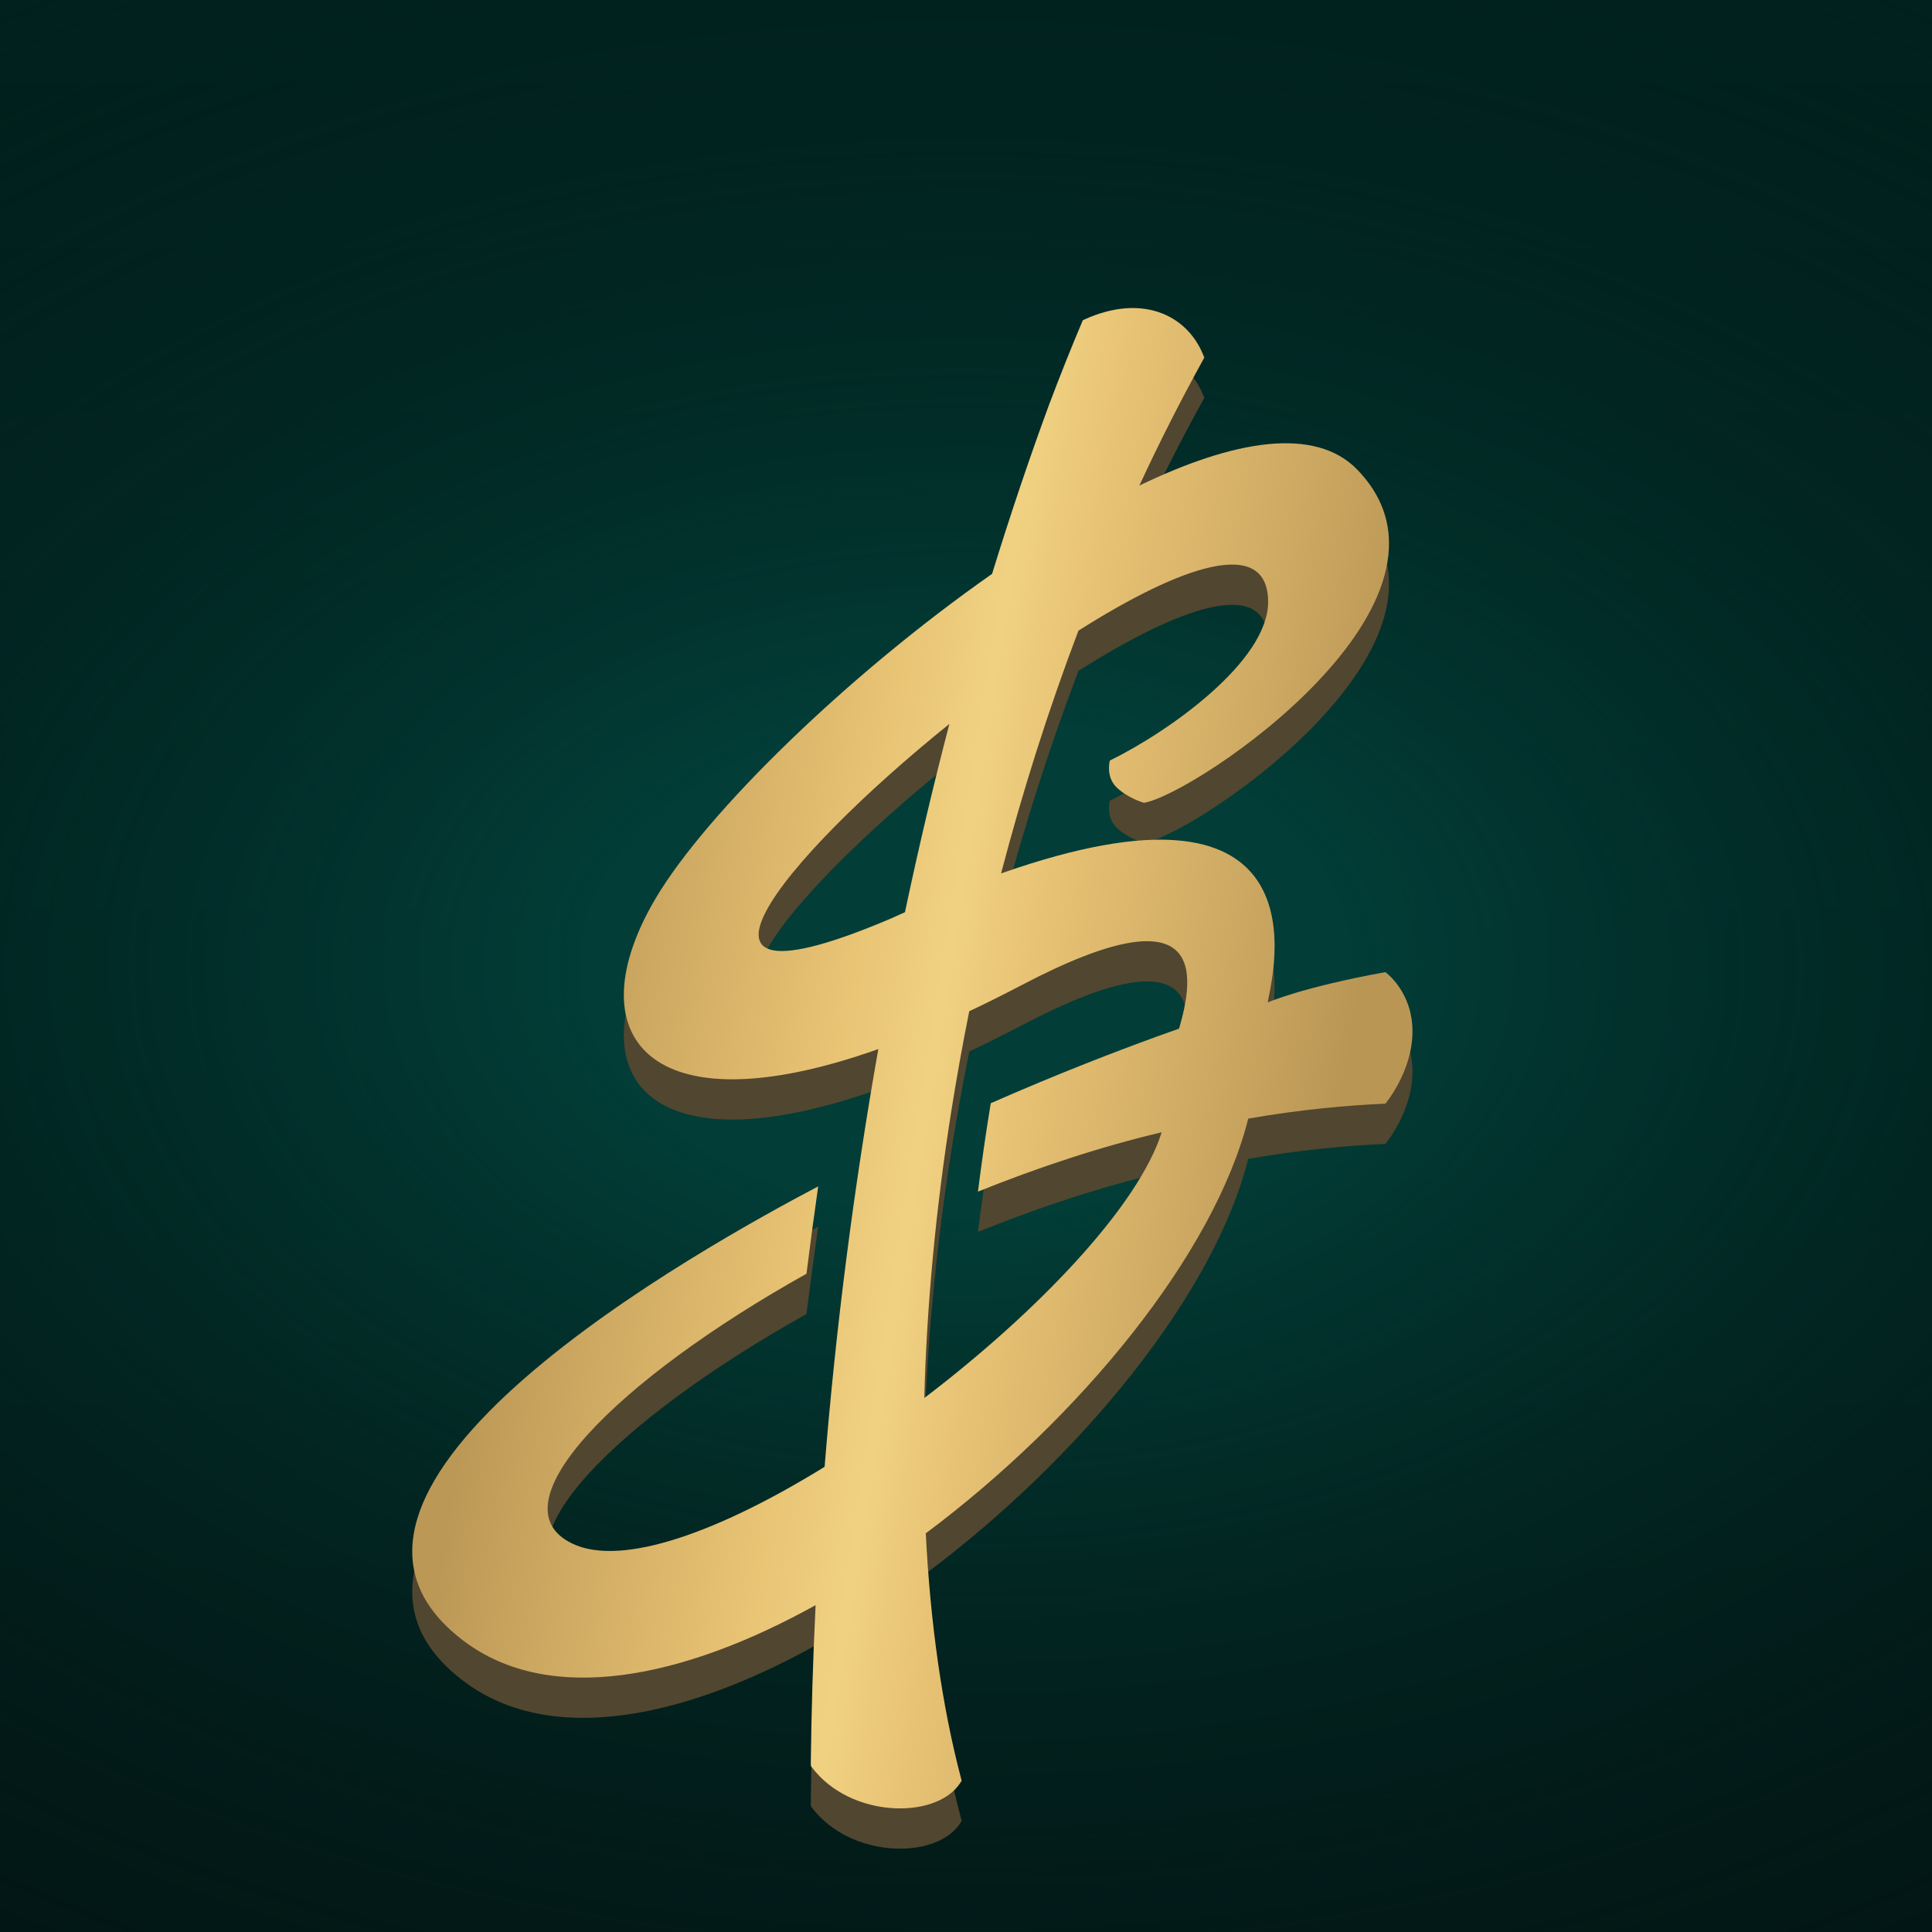 <svg width="32" height="32" viewBox="0 0 32 32" fill="none" xmlns="http://www.w3.org/2000/svg">
<g clip-path="url(#clip0_51122_115379)">
<rect width="32" height="32" fill="url(#paint0_linear_51122_115379)"/>
<rect width="32" height="32" fill="url(#paint1_radial_51122_115379)"/>
<g filter="url(#filter0_d_51122_115379)">
<path fill-rule="evenodd" clip-rule="evenodd" d="M13.429 27.887L13.429 27.883C13.439 27.012 13.466 26.137 13.509 25.261C11.31 26.482 9.106 26.929 7.683 25.857C4.344 23.343 11.739 19.282 13.552 18.326C13.483 18.806 13.418 19.289 13.358 19.773C10.212 21.53 8.163 23.599 9.472 24.239C10.304 24.645 11.948 24.026 13.658 22.971C13.846 20.641 14.146 18.319 14.548 16.052C10.714 17.412 9.524 15.81 10.861 13.553C11.704 12.132 14.035 9.859 16.432 8.181C16.731 7.209 17.05 6.263 17.388 5.346L17.389 5.345C17.561 4.89 17.738 4.446 17.92 4.014L17.934 3.98L17.968 3.965C18.42 3.76 18.839 3.73 19.185 3.844C19.531 3.958 19.792 4.214 19.931 4.558L19.948 4.599L19.926 4.637C19.552 5.314 19.2 6.009 18.871 6.719C20.424 5.969 21.779 5.728 22.483 6.457C24.572 8.62 19.792 11.839 18.946 11.973C18.946 11.973 18.676 11.894 18.492 11.715C18.309 11.535 18.383 11.272 18.383 11.272C19.354 10.798 21.004 9.631 21.004 8.646C21.004 7.542 19.557 8.047 17.862 9.122C17.361 10.442 16.935 11.791 16.581 13.143C21.786 11.308 21.148 14.514 21.018 15.171C21.007 15.226 20.999 15.264 20.999 15.278C20.999 15.278 21.571 15.025 22.946 14.777C22.946 14.777 23.395 15.094 23.395 15.759C23.395 16.425 22.946 16.956 22.946 16.956C22.332 16.983 21.55 17.051 20.675 17.203C20.109 19.455 17.882 22.168 15.334 24.073C15.409 25.565 15.604 26.936 15.918 28.131L15.928 28.171L15.906 28.205C15.699 28.524 15.229 28.659 14.759 28.623C14.283 28.586 13.769 28.373 13.448 27.949L13.432 27.927L13.429 27.887ZM15.309 21.832C17.194 20.397 18.857 18.65 19.241 17.429C18.223 17.671 17.192 18.011 16.198 18.413C16.259 17.929 16.329 17.441 16.41 16.949C17.457 16.489 18.511 16.071 19.529 15.712C19.771 14.88 20.046 13.352 16.921 14.993C16.621 15.15 16.333 15.293 16.054 15.425C15.943 15.976 15.845 16.524 15.758 17.069C15.498 18.709 15.349 20.312 15.309 21.832ZM14.989 13.784C15.212 12.727 15.458 11.686 15.725 10.666C12.912 12.932 10.771 15.586 14.758 13.888C14.836 13.853 14.913 13.818 14.989 13.784Z" fill="#514630"/>
<path fill-rule="evenodd" clip-rule="evenodd" d="M13.429 27.221L13.429 27.217C13.439 26.346 13.466 25.471 13.509 24.595C11.31 25.816 9.106 26.262 7.683 25.19C4.344 22.676 11.739 18.615 13.552 17.659C13.483 18.14 13.418 18.622 13.358 19.106C10.212 20.864 8.163 22.933 9.472 23.572C10.304 23.979 11.948 23.36 13.658 22.304C13.846 19.975 14.146 17.653 14.548 15.385C10.714 16.745 9.524 15.144 10.861 12.886C11.704 11.465 14.035 9.192 16.432 7.514C16.731 6.543 17.05 5.596 17.388 4.679L17.389 4.678C17.561 4.223 17.738 3.779 17.92 3.348L17.934 3.314L17.968 3.298C18.42 3.093 18.839 3.063 19.185 3.177C19.531 3.292 19.792 3.547 19.931 3.892L19.948 3.932L19.926 3.971C19.552 4.648 19.2 5.343 18.871 6.052C20.424 5.302 21.779 5.061 22.483 5.79C24.572 7.953 19.792 11.173 18.946 11.306C18.946 11.306 18.676 11.228 18.492 11.048C18.309 10.869 18.383 10.606 18.383 10.606C19.354 10.131 21.004 8.964 21.004 7.98C21.004 6.875 19.557 7.38 17.862 8.455C17.361 9.775 16.935 11.124 16.581 12.476C21.786 10.642 21.148 13.848 21.018 14.505C21.007 14.56 20.999 14.597 20.999 14.612C20.999 14.612 21.571 14.359 22.946 14.111C22.946 14.111 23.395 14.427 23.395 15.093C23.395 15.758 22.946 16.289 22.946 16.289C22.332 16.316 21.55 16.384 20.675 16.537C20.109 18.789 17.882 21.501 15.334 23.406C15.409 24.898 15.604 26.27 15.918 27.465L15.928 27.504L15.906 27.538C15.699 27.858 15.229 27.992 14.759 27.956C14.283 27.92 13.769 27.707 13.448 27.282L13.432 27.261L13.429 27.221ZM15.309 21.165C17.194 19.73 18.857 17.983 19.241 16.763C18.223 17.004 17.192 17.345 16.198 17.746C16.259 17.262 16.329 16.774 16.41 16.282C17.457 15.822 18.511 15.405 19.529 15.046C19.771 14.214 20.046 12.686 16.921 14.326C16.621 14.483 16.333 14.627 16.054 14.758C15.943 15.309 15.845 15.858 15.758 16.403C15.498 18.042 15.349 19.646 15.309 21.165ZM14.989 13.118C15.212 12.061 15.458 11.02 15.725 9.999C12.912 12.266 10.771 14.919 14.758 13.222C14.836 13.186 14.913 13.151 14.989 13.118Z" fill="url(#paint2_linear_51122_115379)"/>
</g>
</g>
<defs>
<filter id="filter0_d_51122_115379" x="4.232" y="3.111" width="21.76" height="29.76" filterUnits="userSpaceOnUse" color-interpolation-filters="sRGB">
<feFlood flood-opacity="0" result="BackgroundImageFix"/>
<feColorMatrix in="SourceAlpha" type="matrix" values="0 0 0 0 0 0 0 0 0 0 0 0 0 0 0 0 0 0 127 0" result="hardAlpha"/>
<feOffset dy="1.991"/>
<feGaussianBlur stdDeviation="0.996"/>
<feComposite in2="hardAlpha" operator="out"/>
<feColorMatrix type="matrix" values="0 0 0 0 0 0 0 0 0 0 0 0 0 0 0 0 0 0 0.25 0"/>
<feBlend mode="normal" in2="BackgroundImageFix" result="effect1_dropShadow_51122_115379"/>
<feBlend mode="normal" in="SourceGraphic" in2="effect1_dropShadow_51122_115379" result="shape"/>
</filter>
<linearGradient id="paint0_linear_51122_115379" x1="16" y1="0" x2="16" y2="34.807" gradientUnits="userSpaceOnUse">
<stop stop-color="#00211D"/>
<stop offset="0.786" stop-color="#021715"/>
</linearGradient>
<radialGradient id="paint1_radial_51122_115379" cx="0" cy="0" r="1" gradientUnits="userSpaceOnUse" gradientTransform="translate(16 16) rotate(90) scale(19.594 29.971)">
<stop offset="0.21" stop-color="#023D37"/>
<stop offset="1" stop-color="#021D1A" stop-opacity="0"/>
</radialGradient>
<linearGradient id="paint2_linear_51122_115379" x1="8.667" y1="11.334" x2="22.889" y2="13.556" gradientUnits="userSpaceOnUse">
<stop offset="0.04" stop-color="#BC9856"/>
<stop offset="0.394" stop-color="#E8C374"/>
<stop offset="0.511" stop-color="#F0D182"/>
<stop offset="0.604" stop-color="#E8C375"/>
<stop offset="0.984" stop-color="#BA9655"/>
</linearGradient>
<clipPath id="clip0_51122_115379">
<rect width="32" height="32" fill="white"/>
</clipPath>
</defs>
</svg>
